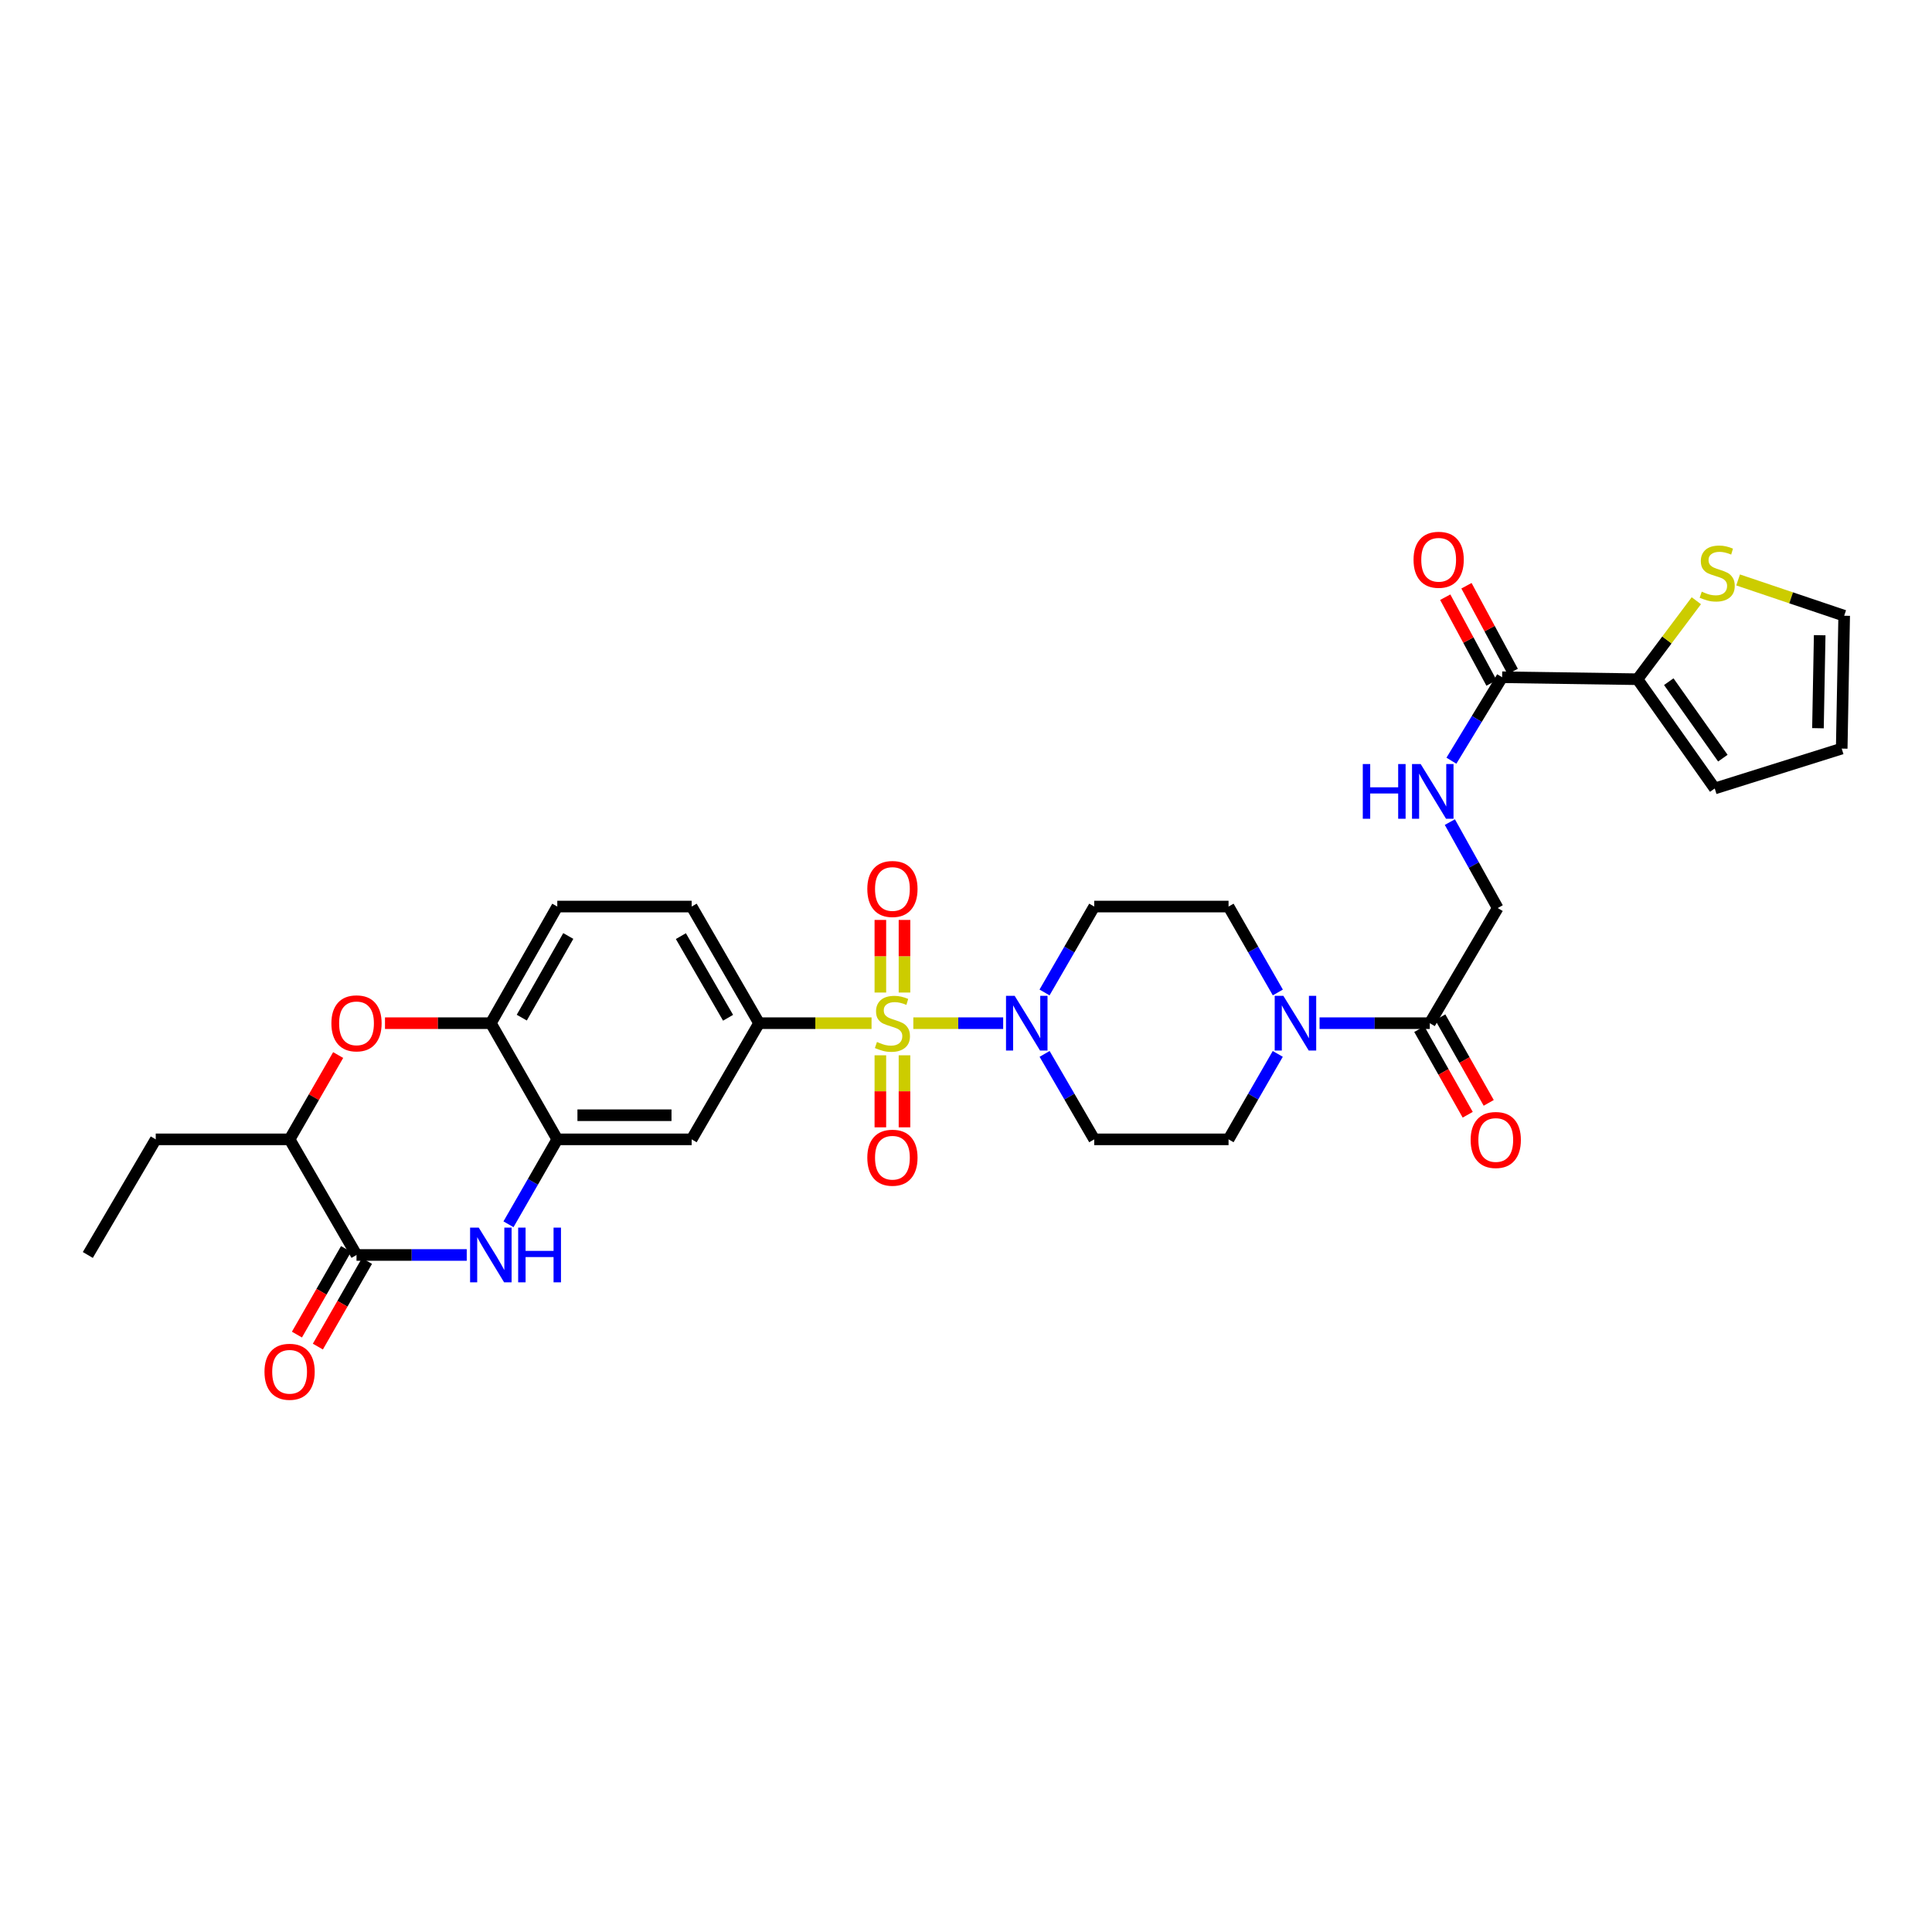 <?xml version='1.0' encoding='iso-8859-1'?>
<svg version='1.1' baseProfile='full'
              xmlns='http://www.w3.org/2000/svg'
                      xmlns:rdkit='http://www.rdkit.org/xml'
                      xmlns:xlink='http://www.w3.org/1999/xlink'
                  xml:space='preserve'
width='1000px' height='1000px' viewBox='0 0 1000 1000'>
<!-- END OF HEADER -->
<rect style='opacity:1.0;fill:#FFFFFF;stroke:none' width='1000' height='1000' x='0' y='0'> </rect>
<path class='bond-0' d='M 472.737,529.598 L 495.989,529.598' style='fill:none;fill-rule:evenodd;stroke:#CCCC00;stroke-width:6px;stroke-linecap:butt;stroke-linejoin:miter;stroke-opacity:1' />
<path class='bond-0' d='M 495.989,529.598 L 519.241,529.598' style='fill:none;fill-rule:evenodd;stroke:#0000FF;stroke-width:6px;stroke-linecap:butt;stroke-linejoin:miter;stroke-opacity:1' />
<path class='bond-3' d='M 451.113,529.598 L 422.003,529.598' style='fill:none;fill-rule:evenodd;stroke:#CCCC00;stroke-width:6px;stroke-linecap:butt;stroke-linejoin:miter;stroke-opacity:1' />
<path class='bond-3' d='M 422.003,529.598 L 392.894,529.598' style='fill:none;fill-rule:evenodd;stroke:#000000;stroke-width:6px;stroke-linecap:butt;stroke-linejoin:miter;stroke-opacity:1' />
<path class='bond-13' d='M 455.674,546.217 L 455.674,564.862' style='fill:none;fill-rule:evenodd;stroke:#CCCC00;stroke-width:6px;stroke-linecap:butt;stroke-linejoin:miter;stroke-opacity:1' />
<path class='bond-13' d='M 455.674,564.862 L 455.674,583.506' style='fill:none;fill-rule:evenodd;stroke:#FF0000;stroke-width:6px;stroke-linecap:butt;stroke-linejoin:miter;stroke-opacity:1' />
<path class='bond-13' d='M 468.162,546.217 L 468.162,564.862' style='fill:none;fill-rule:evenodd;stroke:#CCCC00;stroke-width:6px;stroke-linecap:butt;stroke-linejoin:miter;stroke-opacity:1' />
<path class='bond-13' d='M 468.162,564.862 L 468.162,583.506' style='fill:none;fill-rule:evenodd;stroke:#FF0000;stroke-width:6px;stroke-linecap:butt;stroke-linejoin:miter;stroke-opacity:1' />
<path class='bond-14' d='M 468.162,513.739 L 468.162,494.947' style='fill:none;fill-rule:evenodd;stroke:#CCCC00;stroke-width:6px;stroke-linecap:butt;stroke-linejoin:miter;stroke-opacity:1' />
<path class='bond-14' d='M 468.162,494.947 L 468.162,476.155' style='fill:none;fill-rule:evenodd;stroke:#FF0000;stroke-width:6px;stroke-linecap:butt;stroke-linejoin:miter;stroke-opacity:1' />
<path class='bond-14' d='M 455.674,513.739 L 455.674,494.947' style='fill:none;fill-rule:evenodd;stroke:#CCCC00;stroke-width:6px;stroke-linecap:butt;stroke-linejoin:miter;stroke-opacity:1' />
<path class='bond-14' d='M 455.674,494.947 L 455.674,476.155' style='fill:none;fill-rule:evenodd;stroke:#FF0000;stroke-width:6px;stroke-linecap:butt;stroke-linejoin:miter;stroke-opacity:1' />
<path class='bond-17' d='M 540.648,513.695 L 553.508,491.463' style='fill:none;fill-rule:evenodd;stroke:#0000FF;stroke-width:6px;stroke-linecap:butt;stroke-linejoin:miter;stroke-opacity:1' />
<path class='bond-17' d='M 553.508,491.463 L 566.367,469.232' style='fill:none;fill-rule:evenodd;stroke:#000000;stroke-width:6px;stroke-linecap:butt;stroke-linejoin:miter;stroke-opacity:1' />
<path class='bond-18' d='M 540.681,545.496 L 553.524,567.612' style='fill:none;fill-rule:evenodd;stroke:#0000FF;stroke-width:6px;stroke-linecap:butt;stroke-linejoin:miter;stroke-opacity:1' />
<path class='bond-18' d='M 553.524,567.612 L 566.367,589.728' style='fill:none;fill-rule:evenodd;stroke:#000000;stroke-width:6px;stroke-linecap:butt;stroke-linejoin:miter;stroke-opacity:1' />
<path class='bond-1' d='M 263.19,633.688 L 275.821,611.708' style='fill:none;fill-rule:evenodd;stroke:#0000FF;stroke-width:6px;stroke-linecap:butt;stroke-linejoin:miter;stroke-opacity:1' />
<path class='bond-1' d='M 275.821,611.708 L 288.452,589.728' style='fill:none;fill-rule:evenodd;stroke:#000000;stroke-width:6px;stroke-linecap:butt;stroke-linejoin:miter;stroke-opacity:1' />
<path class='bond-2' d='M 241.583,649.574 L 213.056,649.574' style='fill:none;fill-rule:evenodd;stroke:#0000FF;stroke-width:6px;stroke-linecap:butt;stroke-linejoin:miter;stroke-opacity:1' />
<path class='bond-2' d='M 213.056,649.574 L 184.53,649.574' style='fill:none;fill-rule:evenodd;stroke:#000000;stroke-width:6px;stroke-linecap:butt;stroke-linejoin:miter;stroke-opacity:1' />
<path class='bond-22' d='M 179.114,646.467 L 166.404,668.623' style='fill:none;fill-rule:evenodd;stroke:#000000;stroke-width:6px;stroke-linecap:butt;stroke-linejoin:miter;stroke-opacity:1' />
<path class='bond-22' d='M 166.404,668.623 L 153.693,690.78' style='fill:none;fill-rule:evenodd;stroke:#FF0000;stroke-width:6px;stroke-linecap:butt;stroke-linejoin:miter;stroke-opacity:1' />
<path class='bond-22' d='M 189.946,652.681 L 177.236,674.837' style='fill:none;fill-rule:evenodd;stroke:#000000;stroke-width:6px;stroke-linecap:butt;stroke-linejoin:miter;stroke-opacity:1' />
<path class='bond-22' d='M 177.236,674.837 L 164.526,696.994' style='fill:none;fill-rule:evenodd;stroke:#FF0000;stroke-width:6px;stroke-linecap:butt;stroke-linejoin:miter;stroke-opacity:1' />
<path class='bond-34' d='M 184.53,649.574 L 149.897,589.728' style='fill:none;fill-rule:evenodd;stroke:#000000;stroke-width:6px;stroke-linecap:butt;stroke-linejoin:miter;stroke-opacity:1' />
<path class='bond-7' d='M 392.894,529.598 L 357.997,589.728' style='fill:none;fill-rule:evenodd;stroke:#000000;stroke-width:6px;stroke-linecap:butt;stroke-linejoin:miter;stroke-opacity:1' />
<path class='bond-24' d='M 392.894,529.598 L 357.997,469.232' style='fill:none;fill-rule:evenodd;stroke:#000000;stroke-width:6px;stroke-linecap:butt;stroke-linejoin:miter;stroke-opacity:1' />
<path class='bond-24' d='M 376.848,526.793 L 352.42,484.537' style='fill:none;fill-rule:evenodd;stroke:#000000;stroke-width:6px;stroke-linecap:butt;stroke-linejoin:miter;stroke-opacity:1' />
<path class='bond-4' d='M 288.452,589.728 L 357.997,589.728' style='fill:none;fill-rule:evenodd;stroke:#000000;stroke-width:6px;stroke-linecap:butt;stroke-linejoin:miter;stroke-opacity:1' />
<path class='bond-4' d='M 298.884,577.24 L 347.565,577.24' style='fill:none;fill-rule:evenodd;stroke:#000000;stroke-width:6px;stroke-linecap:butt;stroke-linejoin:miter;stroke-opacity:1' />
<path class='bond-33' d='M 288.452,589.728 L 254.061,529.598' style='fill:none;fill-rule:evenodd;stroke:#000000;stroke-width:6px;stroke-linecap:butt;stroke-linejoin:miter;stroke-opacity:1' />
<path class='bond-5' d='M 199.268,529.598 L 226.665,529.598' style='fill:none;fill-rule:evenodd;stroke:#FF0000;stroke-width:6px;stroke-linecap:butt;stroke-linejoin:miter;stroke-opacity:1' />
<path class='bond-5' d='M 226.665,529.598 L 254.061,529.598' style='fill:none;fill-rule:evenodd;stroke:#000000;stroke-width:6px;stroke-linecap:butt;stroke-linejoin:miter;stroke-opacity:1' />
<path class='bond-12' d='M 175.03,546.093 L 162.463,567.91' style='fill:none;fill-rule:evenodd;stroke:#FF0000;stroke-width:6px;stroke-linecap:butt;stroke-linejoin:miter;stroke-opacity:1' />
<path class='bond-12' d='M 162.463,567.91 L 149.897,589.728' style='fill:none;fill-rule:evenodd;stroke:#000000;stroke-width:6px;stroke-linecap:butt;stroke-linejoin:miter;stroke-opacity:1' />
<path class='bond-6' d='M 661.372,545.493 L 648.635,567.61' style='fill:none;fill-rule:evenodd;stroke:#0000FF;stroke-width:6px;stroke-linecap:butt;stroke-linejoin:miter;stroke-opacity:1' />
<path class='bond-6' d='M 648.635,567.61 L 635.898,589.728' style='fill:none;fill-rule:evenodd;stroke:#000000;stroke-width:6px;stroke-linecap:butt;stroke-linejoin:miter;stroke-opacity:1' />
<path class='bond-9' d='M 683.003,529.598 L 711.529,529.598' style='fill:none;fill-rule:evenodd;stroke:#0000FF;stroke-width:6px;stroke-linecap:butt;stroke-linejoin:miter;stroke-opacity:1' />
<path class='bond-9' d='M 711.529,529.598 L 740.056,529.598' style='fill:none;fill-rule:evenodd;stroke:#000000;stroke-width:6px;stroke-linecap:butt;stroke-linejoin:miter;stroke-opacity:1' />
<path class='bond-32' d='M 661.404,513.698 L 648.651,491.465' style='fill:none;fill-rule:evenodd;stroke:#0000FF;stroke-width:6px;stroke-linecap:butt;stroke-linejoin:miter;stroke-opacity:1' />
<path class='bond-32' d='M 648.651,491.465 L 635.898,469.232' style='fill:none;fill-rule:evenodd;stroke:#000000;stroke-width:6px;stroke-linecap:butt;stroke-linejoin:miter;stroke-opacity:1' />
<path class='bond-8' d='M 777.499,350.54 L 764.374,372.14' style='fill:none;fill-rule:evenodd;stroke:#000000;stroke-width:6px;stroke-linecap:butt;stroke-linejoin:miter;stroke-opacity:1' />
<path class='bond-8' d='M 764.374,372.14 L 751.25,393.741' style='fill:none;fill-rule:evenodd;stroke:#0000FF;stroke-width:6px;stroke-linecap:butt;stroke-linejoin:miter;stroke-opacity:1' />
<path class='bond-10' d='M 777.499,350.54 L 847.557,351.56' style='fill:none;fill-rule:evenodd;stroke:#000000;stroke-width:6px;stroke-linecap:butt;stroke-linejoin:miter;stroke-opacity:1' />
<path class='bond-26' d='M 782.994,347.575 L 771.017,325.376' style='fill:none;fill-rule:evenodd;stroke:#000000;stroke-width:6px;stroke-linecap:butt;stroke-linejoin:miter;stroke-opacity:1' />
<path class='bond-26' d='M 771.017,325.376 L 759.041,303.178' style='fill:none;fill-rule:evenodd;stroke:#FF0000;stroke-width:6px;stroke-linecap:butt;stroke-linejoin:miter;stroke-opacity:1' />
<path class='bond-26' d='M 772.004,353.505 L 760.027,331.306' style='fill:none;fill-rule:evenodd;stroke:#000000;stroke-width:6px;stroke-linecap:butt;stroke-linejoin:miter;stroke-opacity:1' />
<path class='bond-26' d='M 760.027,331.306 L 748.05,309.108' style='fill:none;fill-rule:evenodd;stroke:#FF0000;stroke-width:6px;stroke-linecap:butt;stroke-linejoin:miter;stroke-opacity:1' />
<path class='bond-21' d='M 740.056,529.598 L 775.217,470.002' style='fill:none;fill-rule:evenodd;stroke:#000000;stroke-width:6px;stroke-linecap:butt;stroke-linejoin:miter;stroke-opacity:1' />
<path class='bond-27' d='M 734.621,532.672 L 747.155,554.831' style='fill:none;fill-rule:evenodd;stroke:#000000;stroke-width:6px;stroke-linecap:butt;stroke-linejoin:miter;stroke-opacity:1' />
<path class='bond-27' d='M 747.155,554.831 L 759.688,576.991' style='fill:none;fill-rule:evenodd;stroke:#FF0000;stroke-width:6px;stroke-linecap:butt;stroke-linejoin:miter;stroke-opacity:1' />
<path class='bond-27' d='M 745.491,526.524 L 758.024,548.683' style='fill:none;fill-rule:evenodd;stroke:#000000;stroke-width:6px;stroke-linecap:butt;stroke-linejoin:miter;stroke-opacity:1' />
<path class='bond-27' d='M 758.024,548.683 L 770.558,570.843' style='fill:none;fill-rule:evenodd;stroke:#FF0000;stroke-width:6px;stroke-linecap:butt;stroke-linejoin:miter;stroke-opacity:1' />
<path class='bond-16' d='M 847.557,351.56 L 862.791,331.245' style='fill:none;fill-rule:evenodd;stroke:#000000;stroke-width:6px;stroke-linecap:butt;stroke-linejoin:miter;stroke-opacity:1' />
<path class='bond-16' d='M 862.791,331.245 L 878.024,310.931' style='fill:none;fill-rule:evenodd;stroke:#CCCC00;stroke-width:6px;stroke-linecap:butt;stroke-linejoin:miter;stroke-opacity:1' />
<path class='bond-23' d='M 847.557,351.56 L 887.547,408.11' style='fill:none;fill-rule:evenodd;stroke:#000000;stroke-width:6px;stroke-linecap:butt;stroke-linejoin:miter;stroke-opacity:1' />
<path class='bond-23' d='M 863.752,352.832 L 891.745,392.417' style='fill:none;fill-rule:evenodd;stroke:#000000;stroke-width:6px;stroke-linecap:butt;stroke-linejoin:miter;stroke-opacity:1' />
<path class='bond-11' d='M 254.061,529.598 L 288.452,469.232' style='fill:none;fill-rule:evenodd;stroke:#000000;stroke-width:6px;stroke-linecap:butt;stroke-linejoin:miter;stroke-opacity:1' />
<path class='bond-11' d='M 270.07,526.725 L 294.144,484.469' style='fill:none;fill-rule:evenodd;stroke:#000000;stroke-width:6px;stroke-linecap:butt;stroke-linejoin:miter;stroke-opacity:1' />
<path class='bond-30' d='M 149.897,589.728 L 80.609,589.728' style='fill:none;fill-rule:evenodd;stroke:#000000;stroke-width:6px;stroke-linecap:butt;stroke-linejoin:miter;stroke-opacity:1' />
<path class='bond-15' d='M 750.443,425.517 L 762.83,447.759' style='fill:none;fill-rule:evenodd;stroke:#0000FF;stroke-width:6px;stroke-linecap:butt;stroke-linejoin:miter;stroke-opacity:1' />
<path class='bond-15' d='M 762.83,447.759 L 775.217,470.002' style='fill:none;fill-rule:evenodd;stroke:#000000;stroke-width:6px;stroke-linecap:butt;stroke-linejoin:miter;stroke-opacity:1' />
<path class='bond-25' d='M 899.637,300.177 L 927.091,309.44' style='fill:none;fill-rule:evenodd;stroke:#CCCC00;stroke-width:6px;stroke-linecap:butt;stroke-linejoin:miter;stroke-opacity:1' />
<path class='bond-25' d='M 927.091,309.44 L 954.545,318.702' style='fill:none;fill-rule:evenodd;stroke:#000000;stroke-width:6px;stroke-linecap:butt;stroke-linejoin:miter;stroke-opacity:1' />
<path class='bond-20' d='M 566.367,469.232 L 635.898,469.232' style='fill:none;fill-rule:evenodd;stroke:#000000;stroke-width:6px;stroke-linecap:butt;stroke-linejoin:miter;stroke-opacity:1' />
<path class='bond-19' d='M 566.367,589.728 L 635.898,589.728' style='fill:none;fill-rule:evenodd;stroke:#000000;stroke-width:6px;stroke-linecap:butt;stroke-linejoin:miter;stroke-opacity:1' />
<path class='bond-29' d='M 887.547,408.11 L 953.269,387.47' style='fill:none;fill-rule:evenodd;stroke:#000000;stroke-width:6px;stroke-linecap:butt;stroke-linejoin:miter;stroke-opacity:1' />
<path class='bond-28' d='M 357.997,469.232 L 288.452,469.232' style='fill:none;fill-rule:evenodd;stroke:#000000;stroke-width:6px;stroke-linecap:butt;stroke-linejoin:miter;stroke-opacity:1' />
<path class='bond-35' d='M 954.545,318.702 L 953.269,387.47' style='fill:none;fill-rule:evenodd;stroke:#000000;stroke-width:6px;stroke-linecap:butt;stroke-linejoin:miter;stroke-opacity:1' />
<path class='bond-35' d='M 941.868,328.785 L 940.974,376.923' style='fill:none;fill-rule:evenodd;stroke:#000000;stroke-width:6px;stroke-linecap:butt;stroke-linejoin:miter;stroke-opacity:1' />
<path class='bond-31' d='M 80.609,589.728 L 45.455,649.574' style='fill:none;fill-rule:evenodd;stroke:#000000;stroke-width:6px;stroke-linecap:butt;stroke-linejoin:miter;stroke-opacity:1' />
<path  class='atom-0' d='M 453.918 539.318
Q 454.238 539.438, 455.558 539.998
Q 456.878 540.558, 458.318 540.918
Q 459.798 541.238, 461.238 541.238
Q 463.918 541.238, 465.478 539.958
Q 467.038 538.638, 467.038 536.358
Q 467.038 534.798, 466.238 533.838
Q 465.478 532.878, 464.278 532.358
Q 463.078 531.838, 461.078 531.238
Q 458.558 530.478, 457.038 529.758
Q 455.558 529.038, 454.478 527.518
Q 453.438 525.998, 453.438 523.438
Q 453.438 519.878, 455.838 517.678
Q 458.278 515.478, 463.078 515.478
Q 466.358 515.478, 470.078 517.038
L 469.158 520.118
Q 465.758 518.718, 463.198 518.718
Q 460.438 518.718, 458.918 519.878
Q 457.398 520.998, 457.438 522.958
Q 457.438 524.478, 458.198 525.398
Q 458.998 526.318, 460.118 526.838
Q 461.278 527.358, 463.198 527.958
Q 465.758 528.758, 467.278 529.558
Q 468.798 530.358, 469.878 531.998
Q 470.998 533.598, 470.998 536.358
Q 470.998 540.278, 468.358 542.398
Q 465.758 544.478, 461.398 544.478
Q 458.878 544.478, 456.958 543.918
Q 455.078 543.398, 452.838 542.478
L 453.918 539.318
' fill='#CCCC00'/>
<path  class='atom-1' d='M 525.189 515.438
L 534.469 530.438
Q 535.389 531.918, 536.869 534.598
Q 538.349 537.278, 538.429 537.438
L 538.429 515.438
L 542.189 515.438
L 542.189 543.758
L 538.309 543.758
L 528.349 527.358
Q 527.189 525.438, 525.949 523.238
Q 524.749 521.038, 524.389 520.358
L 524.389 543.758
L 520.709 543.758
L 520.709 515.438
L 525.189 515.438
' fill='#0000FF'/>
<path  class='atom-2' d='M 247.801 635.414
L 257.081 650.414
Q 258.001 651.894, 259.481 654.574
Q 260.961 657.254, 261.041 657.414
L 261.041 635.414
L 264.801 635.414
L 264.801 663.734
L 260.921 663.734
L 250.961 647.334
Q 249.801 645.414, 248.561 643.214
Q 247.361 641.014, 247.001 640.334
L 247.001 663.734
L 243.321 663.734
L 243.321 635.414
L 247.801 635.414
' fill='#0000FF'/>
<path  class='atom-2' d='M 268.201 635.414
L 272.041 635.414
L 272.041 647.454
L 286.521 647.454
L 286.521 635.414
L 290.361 635.414
L 290.361 663.734
L 286.521 663.734
L 286.521 650.654
L 272.041 650.654
L 272.041 663.734
L 268.201 663.734
L 268.201 635.414
' fill='#0000FF'/>
<path  class='atom-6' d='M 171.53 529.678
Q 171.53 522.878, 174.89 519.078
Q 178.25 515.278, 184.53 515.278
Q 190.81 515.278, 194.17 519.078
Q 197.53 522.878, 197.53 529.678
Q 197.53 536.558, 194.13 540.478
Q 190.73 544.358, 184.53 544.358
Q 178.29 544.358, 174.89 540.478
Q 171.53 536.598, 171.53 529.678
M 184.53 541.158
Q 188.85 541.158, 191.17 538.278
Q 193.53 535.358, 193.53 529.678
Q 193.53 524.118, 191.17 521.318
Q 188.85 518.478, 184.53 518.478
Q 180.21 518.478, 177.85 521.278
Q 175.53 524.078, 175.53 529.678
Q 175.53 535.398, 177.85 538.278
Q 180.21 541.158, 184.53 541.158
' fill='#FF0000'/>
<path  class='atom-7' d='M 664.265 515.438
L 673.545 530.438
Q 674.465 531.918, 675.945 534.598
Q 677.425 537.278, 677.505 537.438
L 677.505 515.438
L 681.265 515.438
L 681.265 543.758
L 677.385 543.758
L 667.425 527.358
Q 666.265 525.438, 665.025 523.238
Q 663.825 521.038, 663.465 520.358
L 663.465 543.758
L 659.785 543.758
L 659.785 515.438
L 664.265 515.438
' fill='#0000FF'/>
<path  class='atom-14' d='M 448.918 599.23
Q 448.918 592.43, 452.278 588.63
Q 455.638 584.83, 461.918 584.83
Q 468.198 584.83, 471.558 588.63
Q 474.918 592.43, 474.918 599.23
Q 474.918 606.11, 471.518 610.03
Q 468.118 613.91, 461.918 613.91
Q 455.678 613.91, 452.278 610.03
Q 448.918 606.15, 448.918 599.23
M 461.918 610.71
Q 466.238 610.71, 468.558 607.83
Q 470.918 604.91, 470.918 599.23
Q 470.918 593.67, 468.558 590.87
Q 466.238 588.03, 461.918 588.03
Q 457.598 588.03, 455.238 590.83
Q 452.918 593.63, 452.918 599.23
Q 452.918 604.95, 455.238 607.83
Q 457.598 610.71, 461.918 610.71
' fill='#FF0000'/>
<path  class='atom-15' d='M 448.918 460.133
Q 448.918 453.333, 452.278 449.533
Q 455.638 445.733, 461.918 445.733
Q 468.198 445.733, 471.558 449.533
Q 474.918 453.333, 474.918 460.133
Q 474.918 467.013, 471.518 470.933
Q 468.118 474.813, 461.918 474.813
Q 455.678 474.813, 452.278 470.933
Q 448.918 467.053, 448.918 460.133
M 461.918 471.613
Q 466.238 471.613, 468.558 468.733
Q 470.918 465.813, 470.918 460.133
Q 470.918 454.573, 468.558 451.773
Q 466.238 448.933, 461.918 448.933
Q 457.598 448.933, 455.238 451.733
Q 452.918 454.533, 452.918 460.133
Q 452.918 465.853, 455.238 468.733
Q 457.598 471.613, 461.918 471.613
' fill='#FF0000'/>
<path  class='atom-16' d='M 705.376 395.469
L 709.216 395.469
L 709.216 407.509
L 723.696 407.509
L 723.696 395.469
L 727.536 395.469
L 727.536 423.789
L 723.696 423.789
L 723.696 410.709
L 709.216 410.709
L 709.216 423.789
L 705.376 423.789
L 705.376 395.469
' fill='#0000FF'/>
<path  class='atom-16' d='M 735.336 395.469
L 744.616 410.469
Q 745.536 411.949, 747.016 414.629
Q 748.496 417.309, 748.576 417.469
L 748.576 395.469
L 752.336 395.469
L 752.336 423.789
L 748.456 423.789
L 738.496 407.389
Q 737.336 405.469, 736.096 403.269
Q 734.896 401.069, 734.536 400.389
L 734.536 423.789
L 730.856 423.789
L 730.856 395.469
L 735.336 395.469
' fill='#0000FF'/>
<path  class='atom-17' d='M 880.823 306.249
Q 881.143 306.369, 882.463 306.929
Q 883.783 307.489, 885.223 307.849
Q 886.703 308.169, 888.143 308.169
Q 890.823 308.169, 892.383 306.889
Q 893.943 305.569, 893.943 303.289
Q 893.943 301.729, 893.143 300.769
Q 892.383 299.809, 891.183 299.289
Q 889.983 298.769, 887.983 298.169
Q 885.463 297.409, 883.943 296.689
Q 882.463 295.969, 881.383 294.449
Q 880.343 292.929, 880.343 290.369
Q 880.343 286.809, 882.743 284.609
Q 885.183 282.409, 889.983 282.409
Q 893.263 282.409, 896.983 283.969
L 896.063 287.049
Q 892.663 285.649, 890.103 285.649
Q 887.343 285.649, 885.823 286.809
Q 884.303 287.929, 884.343 289.889
Q 884.343 291.409, 885.103 292.329
Q 885.903 293.249, 887.023 293.769
Q 888.183 294.289, 890.103 294.889
Q 892.663 295.689, 894.183 296.489
Q 895.703 297.289, 896.783 298.929
Q 897.903 300.529, 897.903 303.289
Q 897.903 307.209, 895.263 309.329
Q 892.663 311.409, 888.303 311.409
Q 885.783 311.409, 883.863 310.849
Q 881.983 310.329, 879.743 309.409
L 880.823 306.249
' fill='#CCCC00'/>
<path  class='atom-23' d='M 136.897 710.027
Q 136.897 703.227, 140.257 699.427
Q 143.617 695.627, 149.897 695.627
Q 156.177 695.627, 159.537 699.427
Q 162.897 703.227, 162.897 710.027
Q 162.897 716.907, 159.497 720.827
Q 156.097 724.707, 149.897 724.707
Q 143.657 724.707, 140.257 720.827
Q 136.897 716.947, 136.897 710.027
M 149.897 721.507
Q 154.217 721.507, 156.537 718.627
Q 158.897 715.707, 158.897 710.027
Q 158.897 704.467, 156.537 701.667
Q 154.217 698.827, 149.897 698.827
Q 145.577 698.827, 143.217 701.627
Q 140.897 704.427, 140.897 710.027
Q 140.897 715.747, 143.217 718.627
Q 145.577 721.507, 149.897 721.507
' fill='#FF0000'/>
<path  class='atom-27' d='M 731.649 289.733
Q 731.649 282.933, 735.009 279.133
Q 738.369 275.333, 744.649 275.333
Q 750.929 275.333, 754.289 279.133
Q 757.649 282.933, 757.649 289.733
Q 757.649 296.613, 754.249 300.533
Q 750.849 304.413, 744.649 304.413
Q 738.409 304.413, 735.009 300.533
Q 731.649 296.653, 731.649 289.733
M 744.649 301.213
Q 748.969 301.213, 751.289 298.333
Q 753.649 295.413, 753.649 289.733
Q 753.649 284.173, 751.289 281.373
Q 748.969 278.533, 744.649 278.533
Q 740.329 278.533, 737.969 281.333
Q 735.649 284.133, 735.649 289.733
Q 735.649 295.453, 737.969 298.333
Q 740.329 301.213, 744.649 301.213
' fill='#FF0000'/>
<path  class='atom-28' d='M 761.204 590.051
Q 761.204 583.251, 764.564 579.451
Q 767.924 575.651, 774.204 575.651
Q 780.484 575.651, 783.844 579.451
Q 787.204 583.251, 787.204 590.051
Q 787.204 596.931, 783.804 600.851
Q 780.404 604.731, 774.204 604.731
Q 767.964 604.731, 764.564 600.851
Q 761.204 596.971, 761.204 590.051
M 774.204 601.531
Q 778.524 601.531, 780.844 598.651
Q 783.204 595.731, 783.204 590.051
Q 783.204 584.491, 780.844 581.691
Q 778.524 578.851, 774.204 578.851
Q 769.884 578.851, 767.524 581.651
Q 765.204 584.451, 765.204 590.051
Q 765.204 595.771, 767.524 598.651
Q 769.884 601.531, 774.204 601.531
' fill='#FF0000'/>
</svg>
